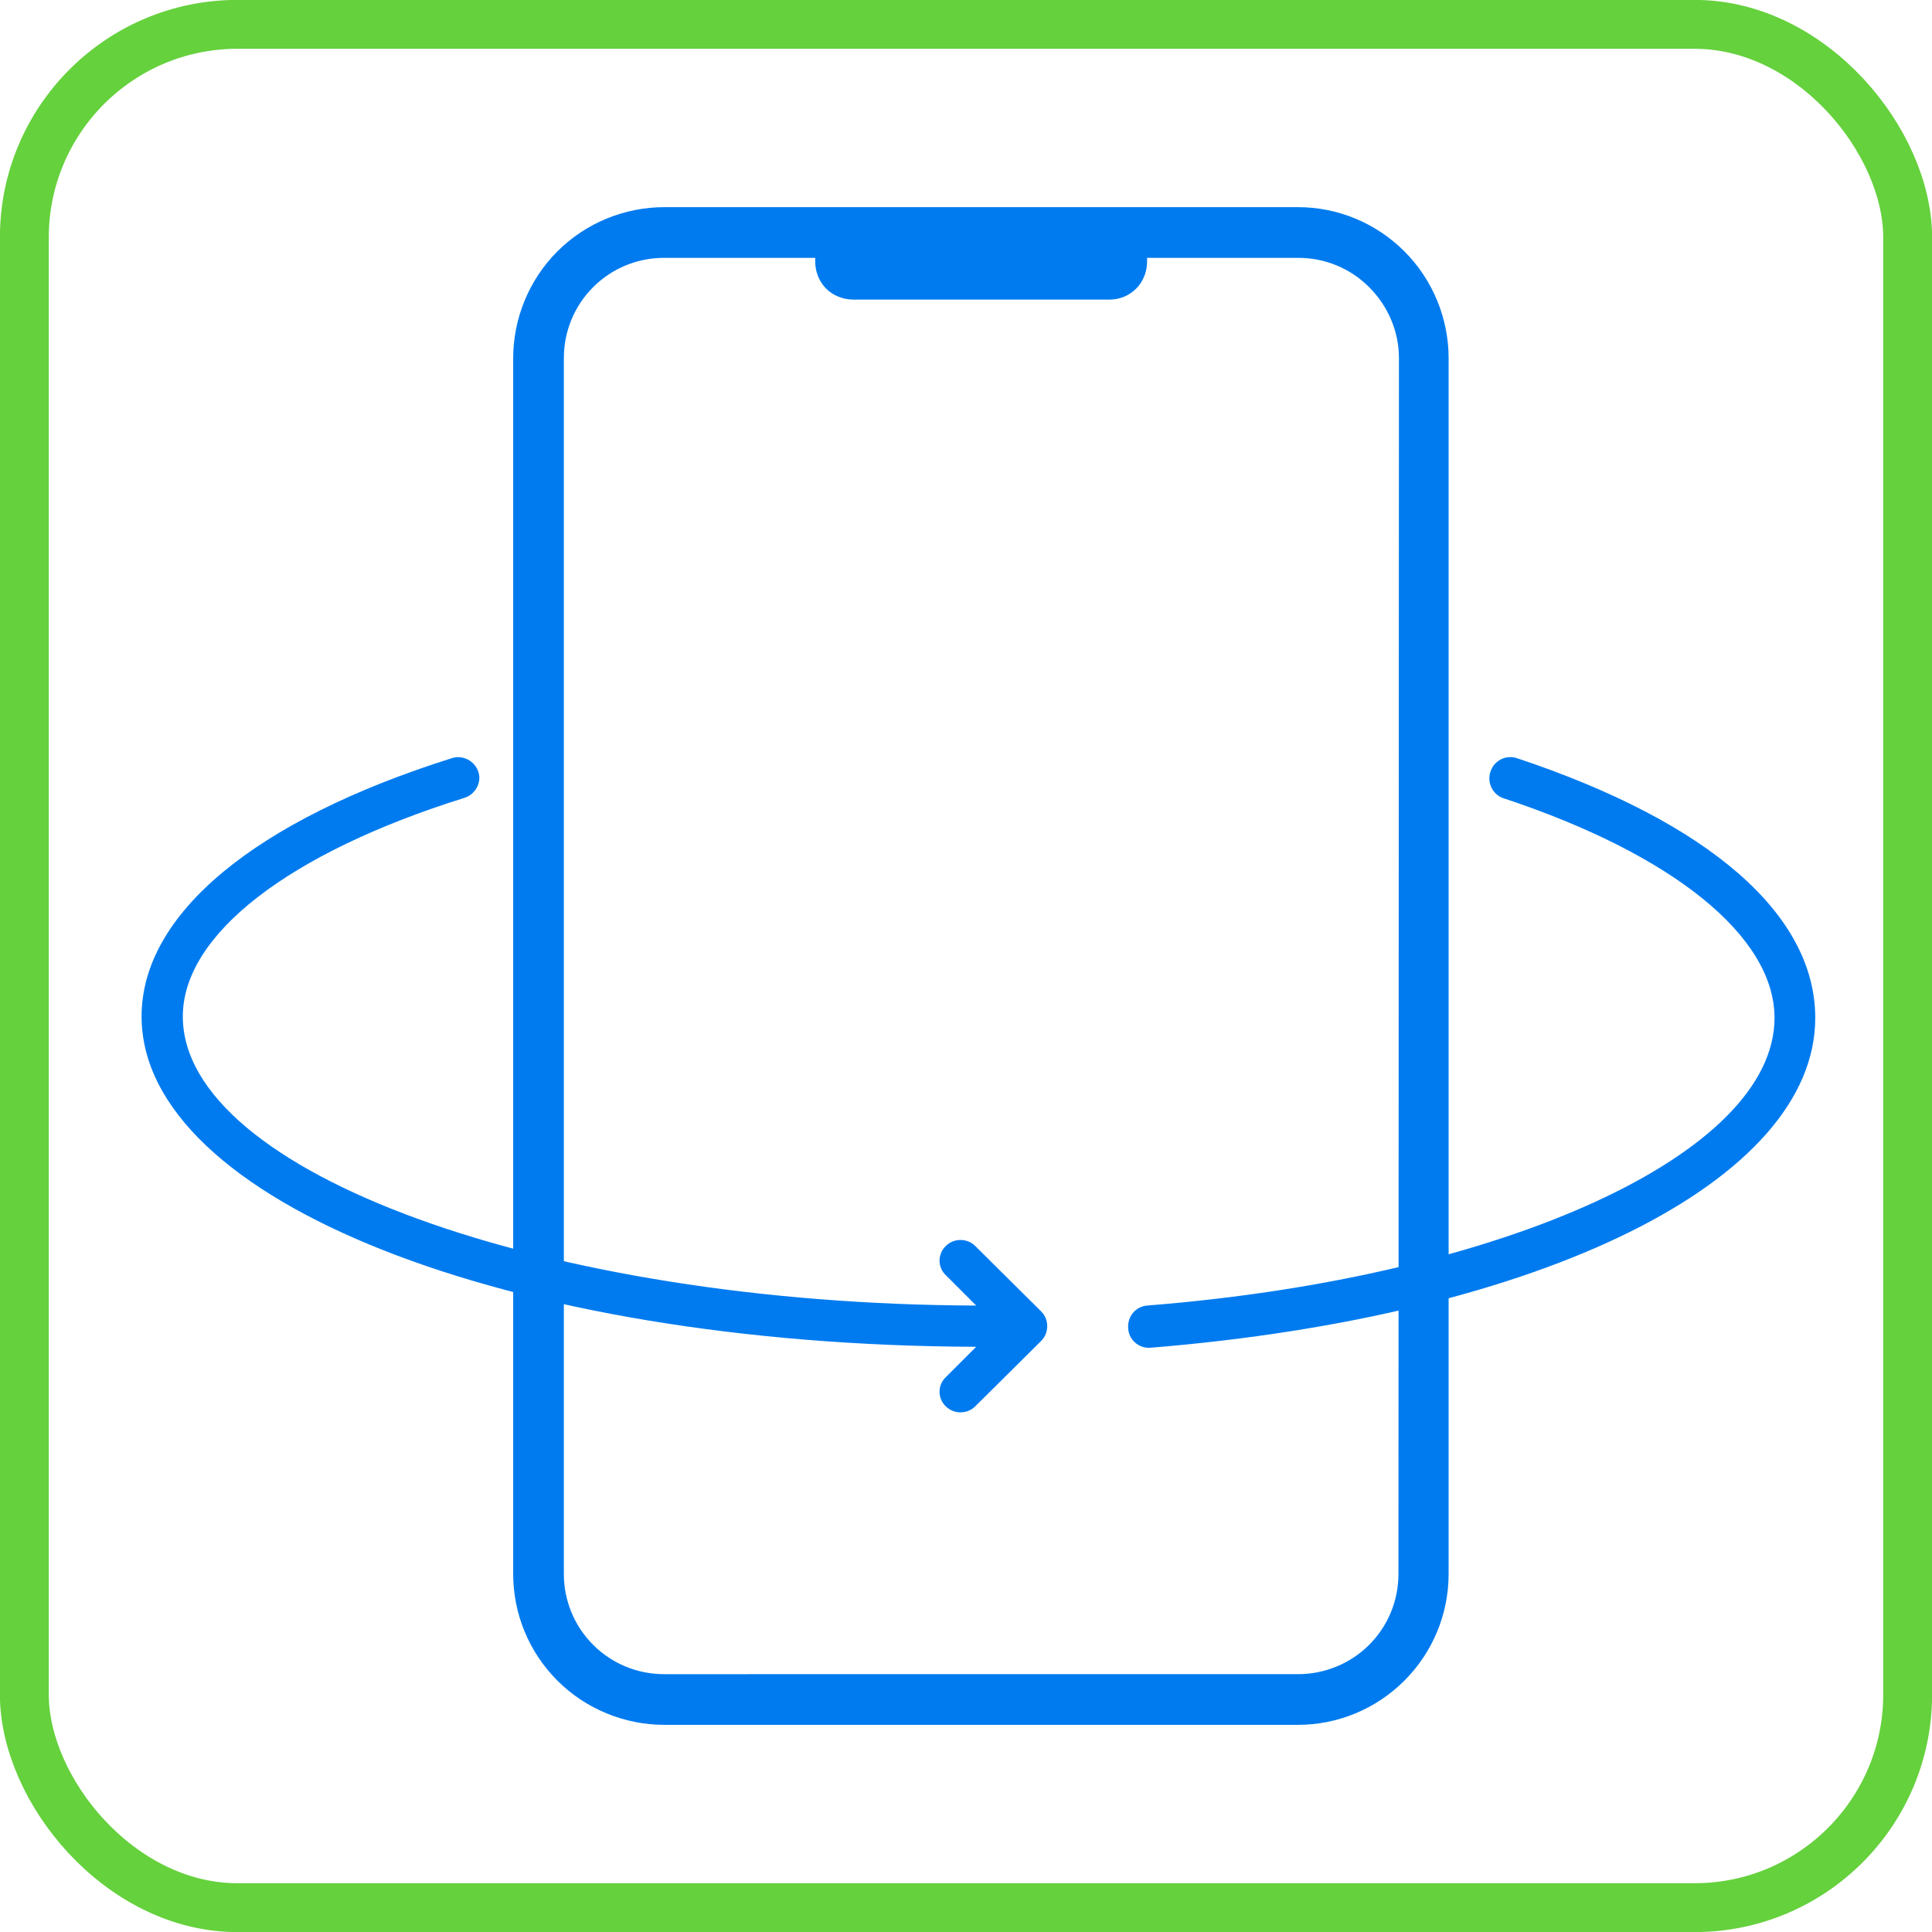 <svg xmlns="http://www.w3.org/2000/svg" width="50.577" height="50.577" viewBox="0 0 3889 3889" shape-rendering="geometricPrecision" text-rendering="geometricPrecision" image-rendering="optimizeQuality" fill-rule="evenodd" clip-rule="evenodd"><defs><style>.fil0{fill:#007bef}</style></defs><g id="Слой_x0020_1"><path class="fil0" d="M2613 417H1337c-80 0-158 32-215 89s-89 135-89 215v2447c0 81 32 158 89 215s135 89 215 89h1276c80 0 157-32 214-89s89-134 89-215V721c0-80-32-158-89-215s-134-89-214-89zm202 2751c0 54-21 105-59 143s-90 59-143 59H1337c-54 0-105-21-143-59s-59-89-59-143V721c0-54 21-105 59-143s89-59 143-59h304v8c0 20 8 40 22 54s34 22 54 22h517c20 0 39-8 53-22s22-34 22-54v-8h304c54 0 105 21 143 59s60 89 60 143l-1 2447z"/><path class="fil0" d="M3027 1607c341 113 545 278 545 442 0 273-543 522-1263 579-23 2-40 22-38 46 1 22 20 39 41 39h3c789-64 1339-336 1339-664 0-208-213-394-601-523-22-7-46 5-53 28-7 22 5 46 27 53zM1965 2711l-61 61c-17 16-17 43 0 59 8 8 19 12 29 12 11 0 22-4 30-12l133-132c16-16 16-43 0-59l-133-132c-16-16-43-16-59 0-17 16-17 43 0 59l61 61c-867-3-1597-268-1597-582 0-164 212-329 567-440 22-7 35-31 28-52-7-22-31-35-53-28-397 125-625 314-625 520 0 371 737 662 1680 665z"/><rect x="49" y="49" width="3791" height="3791" rx="429" ry="429" fill="none" stroke="#65d13d" stroke-width="98.407"/></g></svg>
